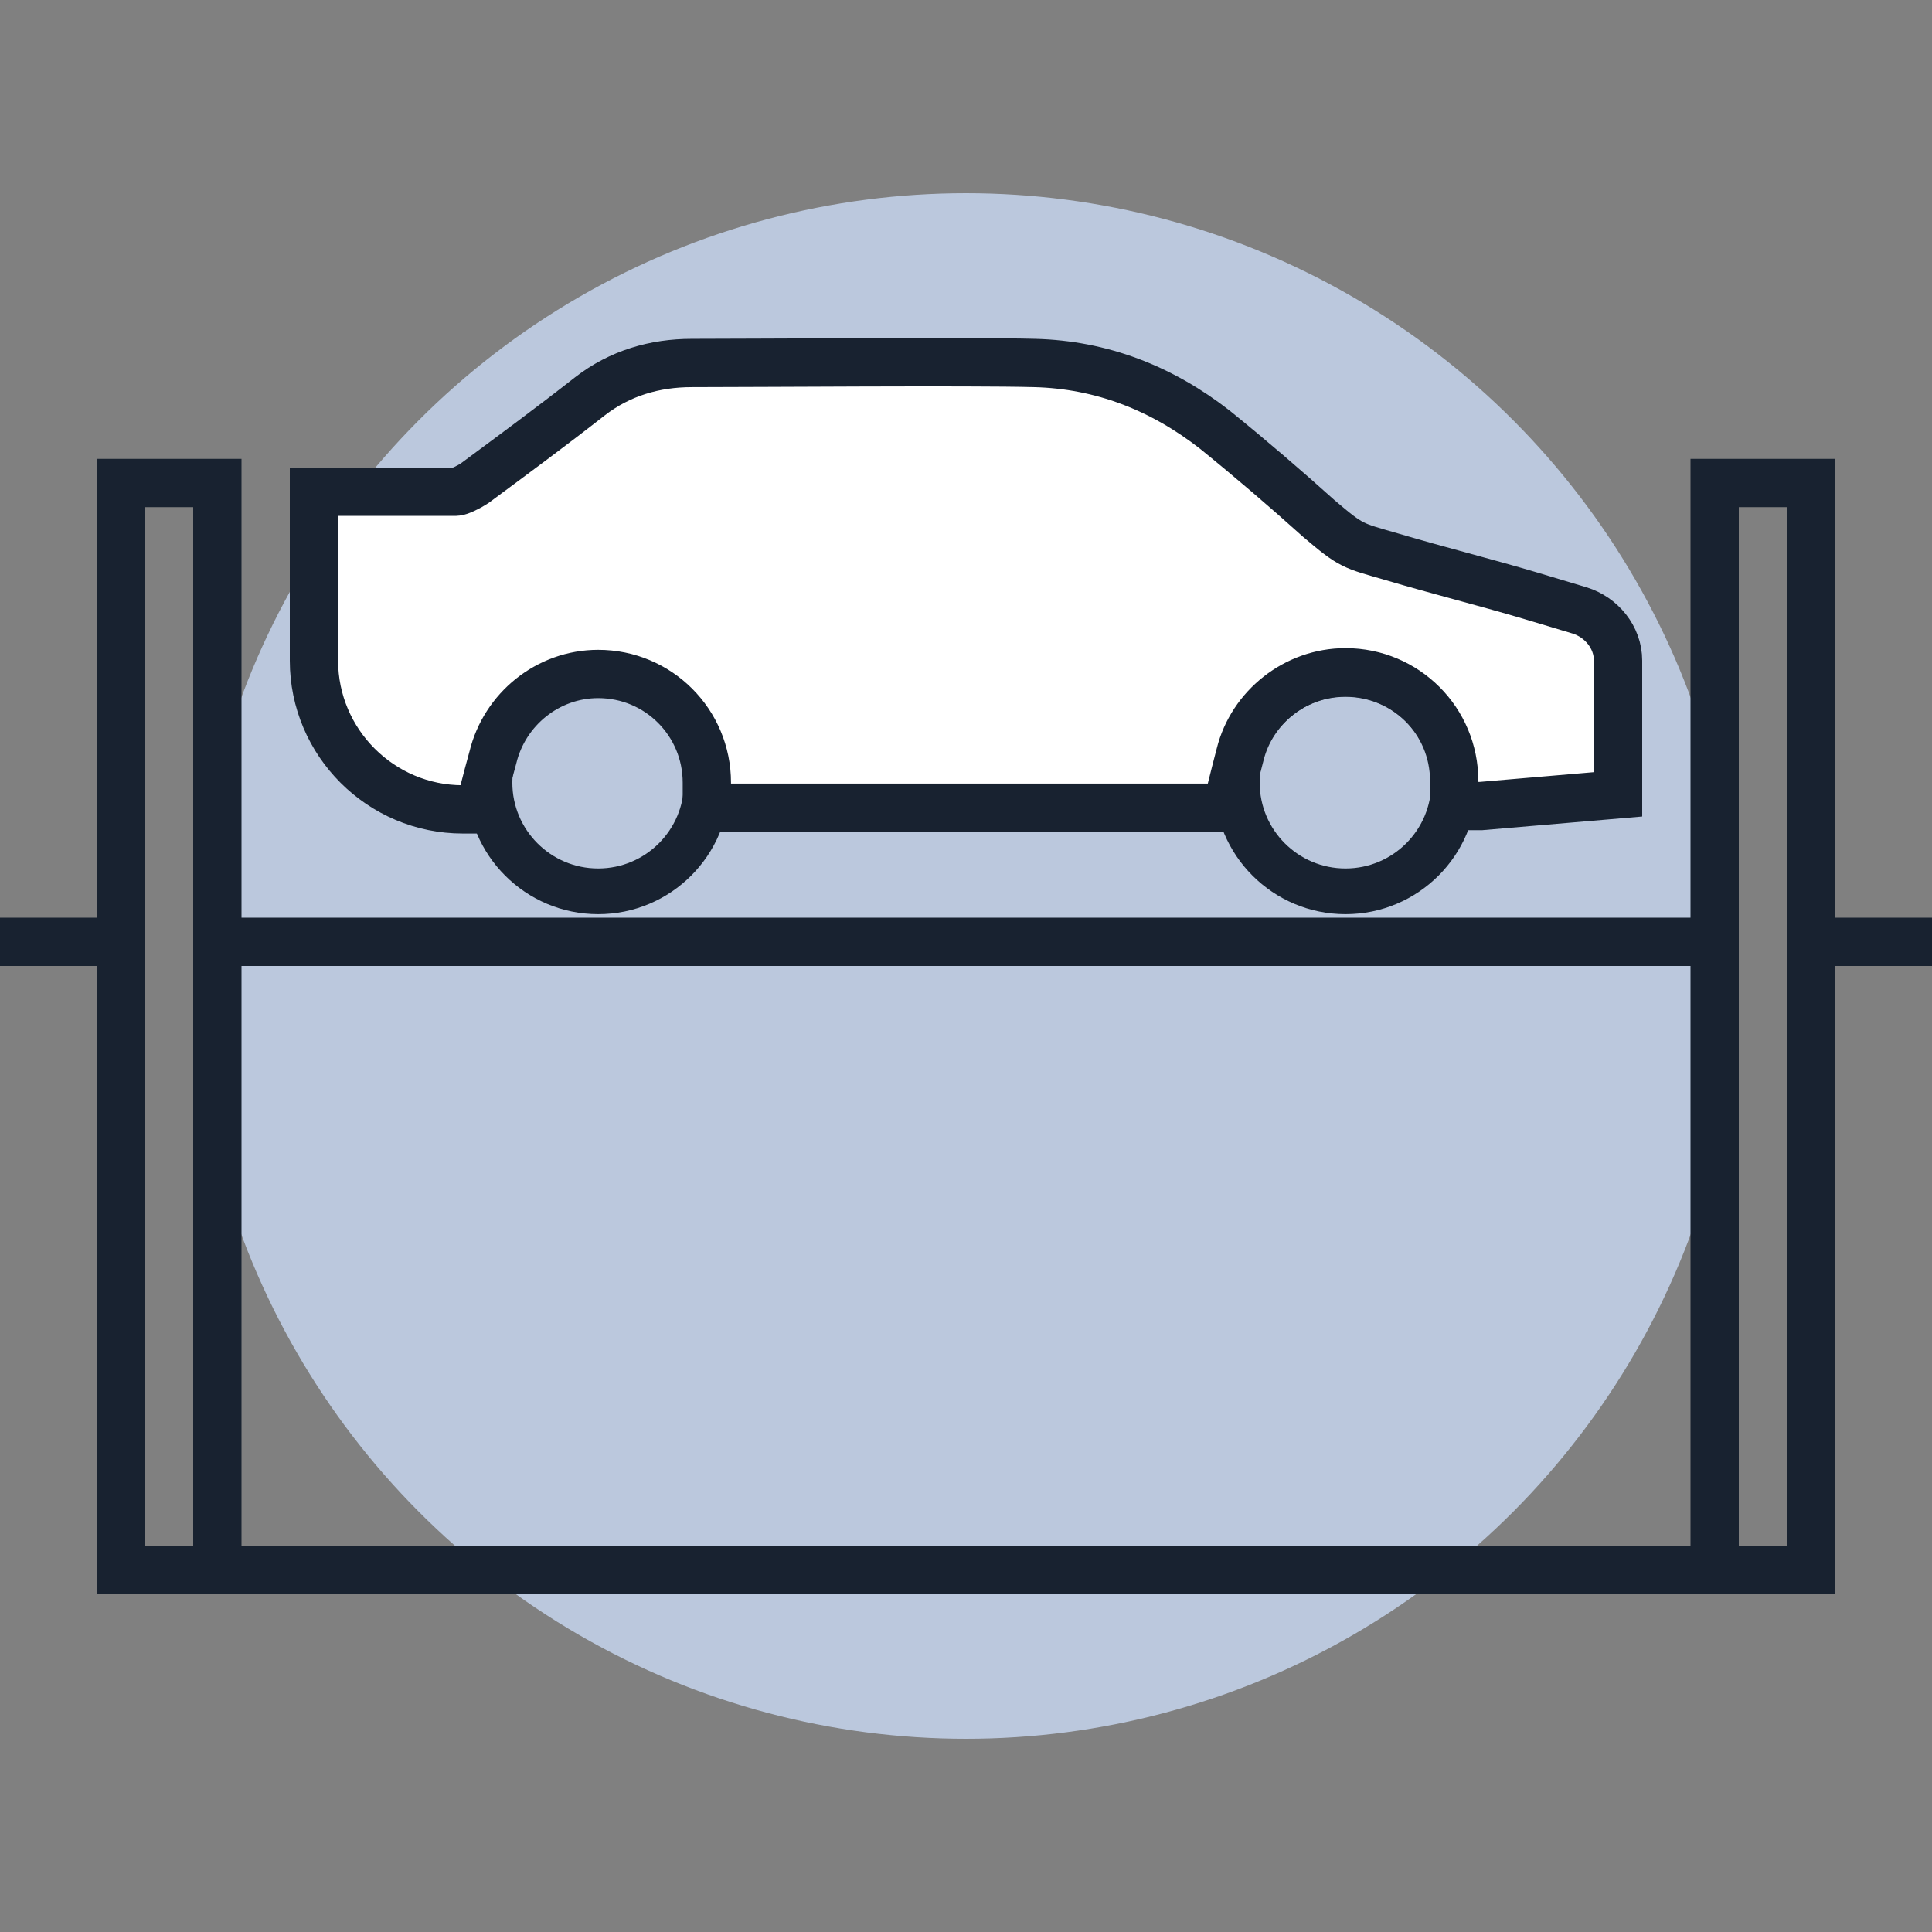 <?xml version="1.0" encoding="UTF-8"?>
<svg xmlns="http://www.w3.org/2000/svg" width="80" height="80" viewBox="0 0 80 80" fill="none">
  <rect x="0" y="0" width="80" height="80" fill="#808080" stroke="none"/>
  <circle cx="40" cy="40" r="32" fill="#BBC8DD"></circle>
  <path d="M9 65H71" stroke="#182230" stroke-width="2"></path>
  <path d="M67 30.469C67 28.531 67 29.223 67 27.354C67 26.385 66.308 25.554 65.408 25.277C64.715 25.069 64.023 24.861 63.331 24.654C61.462 24.1 59.523 23.615 57.654 23.061C55.992 22.577 55.992 22.646 54.608 21.469C53.223 20.223 51.769 18.977 50.315 17.8C48.1 16.069 45.608 15.1 42.839 15.031C40.277 14.961 31.208 15.031 28.646 15.031C27.123 15.031 25.669 15.446 24.423 16.415C22.831 17.662 21.238 18.838 19.646 20.015C19.439 20.154 19.023 20.361 18.885 20.361H13V27.354C13 30.746 15.769 33.515 19.162 33.515H19.854C20.061 32.615 20.408 31.369 20.408 31.369C20.892 29.361 22.692 27.908 24.769 27.908C27.262 27.908 29.269 29.915 29.269 32.408V33.446H30.308H50.108H50.8C51.008 32.546 51.354 31.231 51.354 31.231C51.839 29.292 53.639 27.838 55.715 27.838C58.208 27.838 60.215 29.846 60.215 32.339V33.377H61.323L67 32.892C67 32.546 67 31.646 67 30.469Z" fill="white" stroke="#182230" stroke-width="2" stroke-miterlimit="10"></path>
  <path d="M24.769 36.908C27.254 36.908 29.269 34.893 29.269 32.408C29.269 29.922 27.254 27.908 24.769 27.908C22.284 27.908 20.269 29.922 20.269 32.408C20.269 34.893 22.284 36.908 24.769 36.908Z" stroke="#182230" stroke-width="1.892" stroke-miterlimit="10"></path>
  <path d="M55.715 36.908C58.201 36.908 60.215 34.893 60.215 32.408C60.215 29.922 58.201 27.908 55.715 27.908C53.23 27.908 51.215 29.922 51.215 32.408C51.215 34.893 53.23 36.908 55.715 36.908Z" stroke="#182230" stroke-width="1.892" stroke-miterlimit="10"></path>
  <path d="M9 39H71" stroke="#182230" stroke-width="2"></path>
  <path d="M0 39H5" stroke="#182230" stroke-width="2"></path>
  <path d="M75 39H80" stroke="#182230" stroke-width="2"></path>
  <rect x="5" y="20" width="4" height="45" stroke="#182230" stroke-width="2"></rect>
  <rect x="71" y="20" width="4" height="45" stroke="#182230" stroke-width="2"></rect>
</svg>
